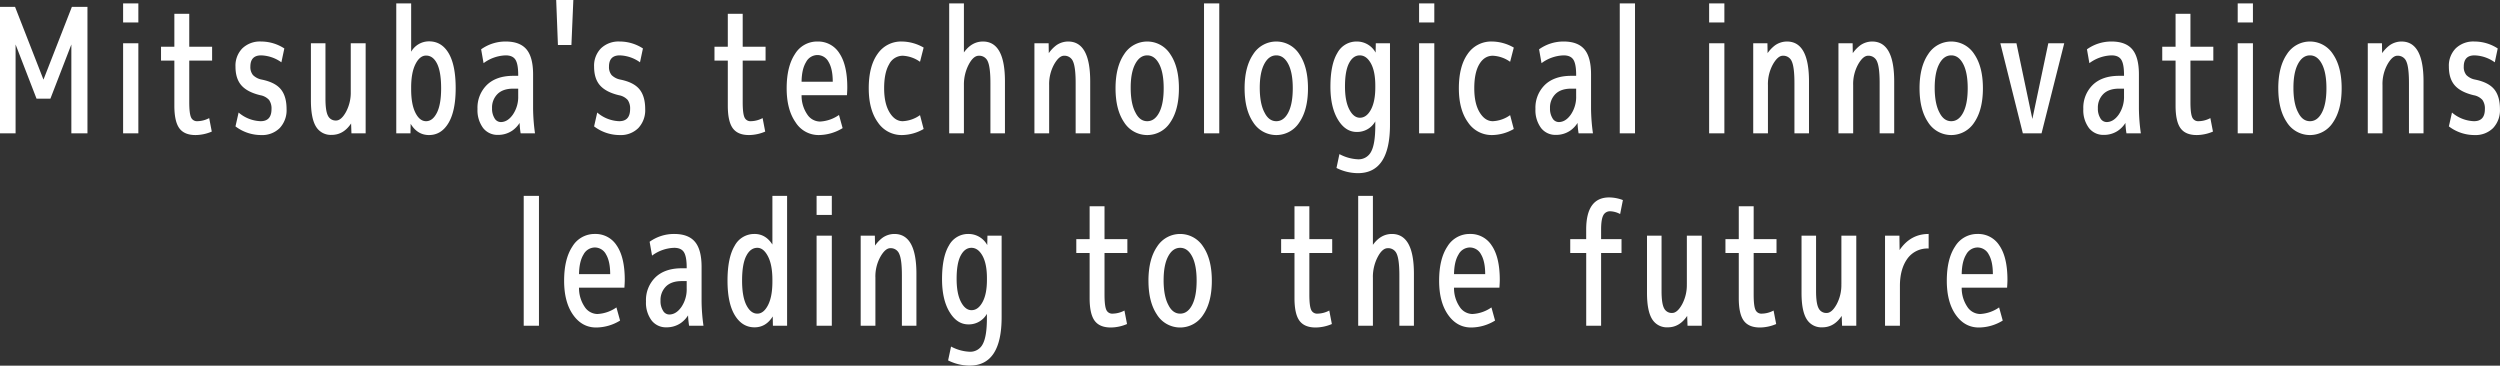 <svg xmlns="http://www.w3.org/2000/svg" width="1039.25" height="152" viewBox="0 0 1039.25 152">
  <rect x="0" y="0" width="1039.25" height="152" fill="#333333" stroke="none"/>
  <defs>
    <style>
      .cls-1 {
        fill: #fff;
        fill-rule: evenodd;
      }
    </style>
  </defs>
  <path id="Mitsuba_s_technological_innovations_leading_to_the_future_のコピー" data-name="Mitsuba&apos;s technological innovations  leading to the future のコピー" class="cls-1" d="M836.479,3837.92v-36.93l8.711,22.53h5.761l8.712-22.53v36.93h6.695v-52.56h-6.48l-11.807,30.24-11.808-30.24H830v52.56h6.48Zm51.033-46.08v-7.92h-6.336v7.92h6.336Zm0,46.08v-37.44h-6.336v37.44h6.336Zm21.16-49.68H902.48v13.68h-5.543v5.76h5.543v18.72c0,4.42.7,7.56,2.088,9.44s3.624,2.8,6.7,2.8a17.518,17.518,0,0,0,6.768-1.44l-1.08-5.61a10.719,10.719,0,0,1-4.9,1.29,2.653,2.653,0,0,1-2.664-1.65c-0.48-1.11-.72-3.19-0.72-6.27v-17.28h9.5v-5.76h-9.5v-13.68Zm38.3,20.16,1.224-5.76a17.7,17.7,0,0,0-9.648-2.88,10.542,10.542,0,0,0-7.812,2.85,10.251,10.251,0,0,0-2.844,7.59q0,4.98,2.448,7.78t7.848,4.1a6.431,6.431,0,0,1,3.672,1.98,6.175,6.175,0,0,1,1.008,3.78c0,3.37-1.512,5.04-4.536,5.04a14.815,14.815,0,0,1-9.144-3.6l-1.3,5.76a17.544,17.544,0,0,0,10.656,3.6,10.327,10.327,0,0,0,7.74-2.91,10.818,10.818,0,0,0,2.844-7.89q0-5.25-2.34-8.17t-7.884-4.07a7,7,0,0,1-3.744-1.9,5.216,5.216,0,0,1-1.08-3.5q0-4.68,4.464-4.68a15.2,15.2,0,0,1,8.424,2.88h0ZM982,3837.92v-37.44h-6.192v20.16a16.982,16.982,0,0,1-1.98,8.39q-1.981,3.57-4.14,3.57a3.517,3.517,0,0,1-3.348-1.98q-1.044-1.98-1.044-7.1v-23.04h-6.048v23.76q0,7.5,2.124,10.91a7.139,7.139,0,0,0,6.516,3.42q4.9,0,8.064-4.75l0.144,4.1H982Zm12.729,0h5.908l0.07-3.96q2.805,4.68,7.63,4.68,5.115,0,8.1-5.01t2.99-14.46q0-9.6-2.92-14.54t-8.17-4.94a8.528,8.528,0,0,0-7.42,4.32v-20.09h-6.188v54Zm16.888-8.55q-1.77,3.51-4.5,3.51-2.67,0-4.43-3.51c-1.18-2.35-1.77-5.6-1.77-9.77v-0.72q0-6.18,1.8-9.73t4.4-3.55q2.88,0,4.57,3.37c1.12,2.25,1.69,5.67,1.69,10.27C1013.38,3823.65,1012.79,3827.02,1011.62,3829.37Zm33.8-6.93a12.979,12.979,0,0,1-2.2,7.67q-2.19,3.135-5.07,3.13a3.02,3.02,0,0,1-2.56-1.58,7.522,7.522,0,0,1-1.04-4.18,7.888,7.888,0,0,1,2.27-5.9q2.265-2.235,6.58-2.23h2.02v3.09Zm-14.62,13.23a7.518,7.518,0,0,0,6.2,2.9,10.349,10.349,0,0,0,5.9-1.73,11.016,11.016,0,0,0,3.1-3.24,34.667,34.667,0,0,0,.43,4.32h5.97a79.427,79.427,0,0,1-.79-10.08v-14.4q0-7.125-2.73-10.4c-1.83-2.18-4.71-3.28-8.64-3.28a17.375,17.375,0,0,0-10.23,3.24l1.01,5.76a16.174,16.174,0,0,1,9.22-3.24c1.91,0,3.26.6,4.03,1.8s1.15,3.32,1.15,6.34v0.36h-2.02q-7.05,0-10.98,3.77a13.255,13.255,0,0,0-3.92,10.01A12.367,12.367,0,0,0,1030.8,3835.67Zm31.13-34.47h5.61l0.8-18.72h-7.13Zm34.12,7.2,1.22-5.76a17.687,17.687,0,0,0-9.65-2.88,10.548,10.548,0,0,0-7.81,2.85,10.276,10.276,0,0,0-2.84,7.59c0,3.32.81,5.91,2.45,7.78s4.25,3.24,7.85,4.1a6.466,6.466,0,0,1,3.67,1.98,6.183,6.183,0,0,1,1,3.78c0,3.37-1.51,5.04-4.53,5.04a14.79,14.79,0,0,1-9.14-3.6l-1.3,5.76a17.523,17.523,0,0,0,10.65,3.6,10.307,10.307,0,0,0,7.74-2.91,10.805,10.805,0,0,0,2.85-7.89q0-5.25-2.34-8.17t-7.89-4.07a7.012,7.012,0,0,1-3.74-1.9,5.216,5.216,0,0,1-1.08-3.5q0-4.68,4.46-4.68a15.206,15.206,0,0,1,8.43,2.88h0Zm42.69-20.16h-6.19v13.68h-5.54v5.76h5.54v18.72c0,4.42.7,7.56,2.09,9.44s3.62,2.8,6.7,2.8a17.5,17.5,0,0,0,6.76-1.44l-1.08-5.61a10.705,10.705,0,0,1-4.89,1.29,2.657,2.657,0,0,1-2.67-1.65c-0.48-1.11-.72-3.19-0.72-6.27v-17.28h9.51v-5.76h-9.51v-13.68Zm26.35,20.06a5.372,5.372,0,0,1,4.71-2.92,5.233,5.233,0,0,1,4.65,2.88q1.725,2.88,1.73,8.21h-12.96C1163.26,3812.96,1163.89,3810.24,1165.09,3808.3Zm16.99,13.78c0.1-1.44.14-2.52,0.14-3.24q0-9.285-3.27-14.18a10.391,10.391,0,0,0-9.11-4.9,10.706,10.706,0,0,0-9.36,5.19c-2.3,3.45-3.46,8.21-3.46,14.25q0,8.865,3.71,14.15a11.27,11.27,0,0,0,9.61,5.29,19.162,19.162,0,0,0,9.94-2.88l-1.51-5.47a15.056,15.056,0,0,1-7.92,2.74,6.42,6.42,0,0,1-5.29-2.99,13.741,13.741,0,0,1-2.34-7.96h18.86Zm31.88-19.8a18.393,18.393,0,0,0-9-2.52,11.79,11.79,0,0,0-10.15,5.15q-3.675,5.145-3.67,14.29,0,8.94,3.81,14.19a11.826,11.826,0,0,0,10.01,5.25,18.393,18.393,0,0,0,9-2.52l-1.51-5.76a13.455,13.455,0,0,1-7.2,2.52c-2.16,0-3.99-1.22-5.47-3.67s-2.24-5.78-2.24-10.01q0-6.48,2.09-10a6.328,6.328,0,0,1,5.62-3.53,13.455,13.455,0,0,1,7.2,2.52Zm16.74,2.02v-20.38h-6.12v54h6.12v-20.16a17.971,17.971,0,0,1,1.94-8.31q1.95-3.78,4.25-3.78a3.8,3.8,0,0,1,3.75,2.41q1.08,2.415,1.08,8.96v20.88h6.04v-21.6q0-16.545-9.14-16.56-4.68,0-7.92,4.54h0Zm29.31-3.82v37.44h6.12v-20.16a17.037,17.037,0,0,1,2.05-8.46q2.055-3.63,4.14-3.63a3.8,3.8,0,0,1,3.75,2.41q1.08,2.415,1.08,8.96v20.88h6.05v-21.6q0-16.545-9.15-16.56a8.607,8.607,0,0,0-4.97,1.59,14.078,14.078,0,0,0-3.09,3.24l-0.07-4.11h-5.91Zm33.72,18.72c0,5.96,1.2,10.68,3.6,14.19a11.356,11.356,0,0,0,19.15,0c2.4-3.51,3.6-8.23,3.6-14.19s-1.2-10.67-3.6-14.18a11.345,11.345,0,0,0-19.15,0Q1293.73,3810.285,1293.73,3819.2Zm6.3,0c-0.03-4.32.6-7.67,1.87-10.08s2.94-3.6,5-3.6,3.72,1.2,4.97,3.6,1.87,5.76,1.87,10.08-0.62,7.68-1.87,10.08-2.9,3.6-4.97,3.6-3.69-1.19-4.89-3.6Q1300.06,3825.68,1300.03,3819.2Zm36.82,18.72v-54h-6.34v54h6.34Zm10.53-18.72c0,5.96,1.2,10.68,3.6,14.19a11.356,11.356,0,0,0,19.15,0c2.4-3.51,3.6-8.23,3.6-14.19s-1.2-10.67-3.6-14.18a11.345,11.345,0,0,0-19.15,0Q1347.38,3810.285,1347.38,3819.2Zm6.3,0c-0.02-4.32.6-7.67,1.87-10.08s2.94-3.6,5.01-3.6,3.72,1.2,4.97,3.6,1.87,5.76,1.87,10.08-0.63,7.68-1.87,10.08-2.91,3.6-4.97,3.6-3.7-1.19-4.9-3.6Q1353.725,3825.68,1353.68,3819.2Zm37.12-10.44q1.68-3.24,4.46-3.24c1.85,0,3.38,1.11,4.61,3.32s1.84,5.3,1.84,9.28v0.72c0,3.94-.62,7.02-1.84,9.26s-2.75,3.34-4.57,3.34q-2.6,0-4.4-3.45c-1.19-2.31-1.79-5.47-1.79-9.51Q1389.11,3812,1390.8,3808.76Zm-4.65,23.42q3.105,5.175,7.85,5.17a8.636,8.636,0,0,0,7.71-4.39v1.8q0,7.59-1.73,10.78a5.809,5.809,0,0,1-5.48,3.18,17.965,17.965,0,0,1-7.7-2.16l-1.22,5.76a19.989,19.989,0,0,0,8.92,2.16q13.32,0,13.32-20.16v-33.84h-5.9l-0.07,3.89a8.866,8.866,0,0,0-7.85-4.61,8.979,8.979,0,0,0-8.06,4.77q-2.88,4.77-2.88,14.03Q1383.06,3827.02,1386.15,3832.18Zm40.09-40.34v-7.92h-6.33v7.92h6.33Zm0,46.08v-37.44h-6.33v37.44h6.33Zm33.04-35.64a18.451,18.451,0,0,0-9-2.52,11.807,11.807,0,0,0-10.16,5.15q-3.66,5.145-3.67,14.29,0,8.94,3.82,14.19a11.814,11.814,0,0,0,10.01,5.25,18.451,18.451,0,0,0,9-2.52l-1.52-5.76a13.455,13.455,0,0,1-7.2,2.52q-3.24,0-5.47-3.67t-2.23-10.01q0-6.48,2.09-10t5.61-3.53a13.455,13.455,0,0,1,7.2,2.52Zm25.93,20.16a12.979,12.979,0,0,1-2.2,7.67q-2.19,3.135-5.07,3.13a3.02,3.02,0,0,1-2.56-1.58,7.522,7.522,0,0,1-1.04-4.18,7.888,7.888,0,0,1,2.27-5.9q2.265-2.235,6.58-2.23h2.02v3.09Zm-14.62,13.23a7.518,7.518,0,0,0,6.2,2.9,10.349,10.349,0,0,0,5.9-1.73,11.016,11.016,0,0,0,3.1-3.24,34.667,34.667,0,0,0,.43,4.32h5.97a79.427,79.427,0,0,1-.79-10.08v-14.4q0-7.125-2.73-10.4c-1.83-2.18-4.71-3.28-8.64-3.28a17.375,17.375,0,0,0-10.23,3.24l1.01,5.76a16.174,16.174,0,0,1,9.22-3.24c1.91,0,3.26.6,4.03,1.8s1.15,3.32,1.15,6.34v0.36h-2.02q-7.05,0-10.98,3.77a13.255,13.255,0,0,0-3.92,10.01A12.367,12.367,0,0,0,1470.59,3835.67Zm39.08,2.25v-54h-6.34v54h6.34Zm37.15-46.08v-7.92h-6.34v7.92h6.34Zm0,46.08v-37.44h-6.34v37.44h6.34Zm11.99-37.44v37.44h6.12v-20.16a17.037,17.037,0,0,1,2.05-8.46q2.055-3.63,4.14-3.63a3.8,3.8,0,0,1,3.75,2.41q1.08,2.415,1.08,8.96v20.88H1582v-21.6q0-16.545-9.15-16.56a8.607,8.607,0,0,0-4.97,1.59,14.078,14.078,0,0,0-3.09,3.24l-0.07-4.11h-5.91Zm35.43,0v37.44h6.12v-20.16a16.932,16.932,0,0,1,2.05-8.46q2.055-3.63,4.14-3.63a3.793,3.793,0,0,1,3.74,2.41q1.08,2.415,1.08,8.96v20.88h6.05v-21.6q0-16.545-9.14-16.56a8.562,8.562,0,0,0-4.97,1.59,14.115,14.115,0,0,0-3.1,3.24l-0.07-4.11h-5.9Zm33.71,18.72c0,5.96,1.2,10.68,3.6,14.19a11.366,11.366,0,0,0,19.16,0c2.39-3.51,3.59-8.23,3.59-14.19s-1.2-10.67-3.59-14.18a11.354,11.354,0,0,0-19.16,0Q1627.95,3810.285,1627.95,3819.2Zm6.3,0c-0.02-4.32.6-7.67,1.87-10.08s2.94-3.6,5.01-3.6,3.72,1.2,4.97,3.6,1.87,5.76,1.87,10.08-0.63,7.68-1.87,10.08-2.91,3.6-4.97,3.6-3.7-1.19-4.9-3.6Q1634.3,3825.68,1634.25,3819.2Zm27.28-18.72,9.36,37.44h7.78l9.43-37.44h-6.62l-6.63,31.47-6.62-31.47h-6.7Zm51.43,21.96a13.045,13.045,0,0,1-2.19,7.67q-2.2,3.135-5.08,3.13a3.02,3.02,0,0,1-2.56-1.58,7.522,7.522,0,0,1-1.04-4.18,7.927,7.927,0,0,1,2.27-5.9q2.265-2.235,6.59-2.23h2.01v3.09Zm-14.61,13.23a7.5,7.5,0,0,0,6.19,2.9,10.327,10.327,0,0,0,5.9-1.73,11.016,11.016,0,0,0,3.1-3.24,34.667,34.667,0,0,0,.43,4.32h5.98a79.444,79.444,0,0,1-.8-10.08v-14.4q0-7.125-2.73-10.4c-1.83-2.18-4.71-3.28-8.64-3.28a17.375,17.375,0,0,0-10.23,3.24l1.01,5.76a16.174,16.174,0,0,1,9.22-3.24c1.92,0,3.26.6,4.03,1.8s1.15,3.32,1.15,6.34v0.36h-2.01q-7.065,0-10.98,3.77a13.224,13.224,0,0,0-3.93,10.01A12.309,12.309,0,0,0,1698.35,3835.67Zm42.22-47.43h-6.19v13.68h-5.54v5.76h5.54v18.72c0,4.42.7,7.56,2.09,9.44s3.62,2.8,6.7,2.8a17.5,17.5,0,0,0,6.76-1.44l-1.08-5.61a10.705,10.705,0,0,1-4.89,1.29,2.657,2.657,0,0,1-2.67-1.65c-0.48-1.11-.72-3.19-0.72-6.27v-17.28h9.51v-5.76h-9.51v-13.68Zm25.97,3.6v-7.92h-6.33v7.92h6.33Zm0,46.08v-37.44h-6.33v37.44h6.33Zm10.54-18.72c0,5.96,1.2,10.68,3.6,14.19a11.356,11.356,0,0,0,19.15,0c2.4-3.51,3.6-8.23,3.6-14.19s-1.2-10.67-3.6-14.18a11.345,11.345,0,0,0-19.15,0Q1777.08,3810.285,1777.08,3819.2Zm6.3,0c-0.03-4.32.6-7.67,1.87-10.08s2.94-3.6,5-3.6,3.72,1.2,4.97,3.6,1.87,5.76,1.87,10.08-0.62,7.68-1.87,10.08-2.9,3.6-4.97,3.6-3.7-1.19-4.89-3.6Q1783.41,3825.68,1783.38,3819.2Zm30.9-18.72v37.44h6.12v-20.16a16.932,16.932,0,0,1,2.05-8.46q2.055-3.63,4.14-3.63a3.785,3.785,0,0,1,3.74,2.41q1.08,2.415,1.08,8.96v20.88h6.05v-21.6q0-16.545-9.14-16.56a8.584,8.584,0,0,0-4.97,1.59,14.328,14.328,0,0,0-3.1,3.24l-0.07-4.11h-5.9Zm52.8,7.92,1.22-5.76a17.712,17.712,0,0,0-9.65-2.88,10.533,10.533,0,0,0-7.81,2.85,10.237,10.237,0,0,0-2.84,7.59q0,4.98,2.44,7.78t7.85,4.1a6.4,6.4,0,0,1,3.67,1.98,6.182,6.182,0,0,1,1.01,3.78c0,3.37-1.51,5.04-4.54,5.04a14.812,14.812,0,0,1-9.14-3.6l-1.29,5.76a17.523,17.523,0,0,0,10.65,3.6,10.337,10.337,0,0,0,7.74-2.91,10.8,10.8,0,0,0,2.84-7.89q0-5.25-2.34-8.17c-1.56-1.94-4.18-3.3-7.88-4.07a6.973,6.973,0,0,1-3.74-1.9,5.216,5.216,0,0,1-1.08-3.5c0-3.12,1.48-4.68,4.46-4.68a15.206,15.206,0,0,1,8.43,2.88h0Zm-813.04,109.52v-54h-6.34v54h6.34Zm18.53-29.62a5.386,5.386,0,0,1,4.72-2.92,5.229,5.229,0,0,1,4.64,2.88q1.725,2.88,1.73,8.21H1070.7Q1070.775,3891.205,1072.57,3888.3Zm16.99,13.78q0.15-2.16.15-3.24,0-9.285-3.28-14.18a10.375,10.375,0,0,0-9.1-4.9,10.734,10.734,0,0,0-9.37,5.19c-2.3,3.45-3.45,8.21-3.45,14.25q0,8.865,3.71,14.15t9.61,5.29a19.162,19.162,0,0,0,9.94-2.88l-1.52-5.47a15.056,15.056,0,0,1-7.92,2.74,6.433,6.433,0,0,1-5.29-2.99,13.889,13.889,0,0,1-2.34-7.96h18.86Zm25.9,0.36a13.05,13.05,0,0,1-2.2,7.67q-2.205,3.135-5.08,3.13a3,3,0,0,1-2.55-1.58,7.439,7.439,0,0,1-1.05-4.18,7.927,7.927,0,0,1,2.27-5.9q2.265-2.235,6.59-2.23h2.02v3.09Zm-14.62,13.23a7.512,7.512,0,0,0,6.19,2.9,10.359,10.359,0,0,0,5.91-1.73,11.111,11.111,0,0,0,3.09-3.24,36.678,36.678,0,0,0,.43,4.32h5.98a77.629,77.629,0,0,1-.79-10.08v-14.4q0-7.125-2.74-10.4c-1.82-2.18-4.7-3.28-8.64-3.28a17.367,17.367,0,0,0-10.22,3.24l1.01,5.76a16.169,16.169,0,0,1,9.21-3.24c1.92,0,3.27.6,4.03,1.8s1.16,3.32,1.16,6.34v0.36h-2.02c-4.71,0-8.36,1.26-10.98,3.77a13.218,13.218,0,0,0-3.92,10.01A12.307,12.307,0,0,0,1100.84,3915.67Zm50.24-51.75v20.24q-2.8-4.395-7.41-4.4a9.189,9.189,0,0,0-8.28,4.93q-2.955,4.92-2.96,14.48,0,9.42,3.06,14.41t8.18,4.99q4.74,0,7.56-4.53l0.07,3.88h5.9v-54h-6.12Zm-10.87,24.99q1.725-3.39,4.61-3.39c1.73,0,3.2,1.19,4.43,3.57s1.83,5.63,1.83,9.75v0.72c0,4.18-.61,7.44-1.83,9.8s-2.7,3.52-4.43,3.52q-2.745,0-4.54-3.52c-1.2-2.36-1.8-5.74-1.8-10.16Q1138.48,3892.3,1140.21,3888.91Zm35.57-17.07v-7.92h-6.33v7.92h6.33Zm0,46.08v-37.44h-6.33v37.44h6.33Zm12-37.44v37.44h6.12v-20.16a16.932,16.932,0,0,1,2.05-8.46q2.055-3.63,4.14-3.63a3.776,3.776,0,0,1,3.74,2.41q1.1,2.415,1.09,8.96v20.88h6.04v-21.6q0-16.545-9.14-16.56a8.584,8.584,0,0,0-4.97,1.59,14.078,14.078,0,0,0-3.09,3.24l-0.08-4.11h-5.9Zm41.57,8.28q1.7-3.24,4.47-3.24c1.84,0,3.38,1.11,4.6,3.32s1.84,5.3,1.84,9.28v0.72c0,3.94-.61,7.02-1.84,9.26s-2.74,3.34-4.57,3.34q-2.6,0-4.39-3.45c-1.2-2.31-1.8-5.47-1.8-9.51Q1227.66,3892,1229.35,3888.76Zm-4.64,23.42q3.09,5.175,7.85,5.17a8.621,8.621,0,0,0,7.7-4.39v1.8q0,7.59-1.73,10.78a5.794,5.794,0,0,1-5.47,3.18,17.892,17.892,0,0,1-7.7-2.16l-1.23,5.76a20.062,20.062,0,0,0,8.93,2.16q13.32,0,13.32-20.16v-33.84h-5.9l-0.08,3.89a8.85,8.85,0,0,0-7.84-4.61,8.994,8.994,0,0,0-8.07,4.77q-2.88,4.77-2.88,14.03Q1221.61,3907.02,1224.71,3912.18Zm64.44-43.94h-6.2v13.68h-5.54v5.76h5.54v18.72c0,4.42.7,7.56,2.09,9.44s3.63,2.8,6.7,2.8a17.546,17.546,0,0,0,6.77-1.44l-1.08-5.61a10.744,10.744,0,0,1-4.9,1.29,2.644,2.644,0,0,1-2.66-1.65c-0.48-1.11-.72-3.19-0.72-6.27v-17.28h9.5v-5.76h-9.5v-13.68Zm18.26,30.96c0,5.96,1.2,10.68,3.6,14.19a11.356,11.356,0,0,0,19.15,0c2.4-3.51,3.6-8.23,3.6-14.19s-1.2-10.67-3.6-14.18a11.345,11.345,0,0,0-19.15,0Q1307.41,3890.285,1307.41,3899.2Zm6.3,0c-0.02-4.32.6-7.67,1.87-10.08s2.94-3.6,5.01-3.6,3.72,1.2,4.97,3.6,1.87,5.76,1.87,10.08-0.63,7.68-1.87,10.08-2.91,3.6-4.97,3.6-3.7-1.19-4.9-3.6Q1313.755,3905.68,1313.71,3899.2Zm60.59-30.96h-6.19v13.68h-5.55v5.76h5.55v18.72c0,4.42.69,7.56,2.08,9.44s3.63,2.8,6.7,2.8a17.546,17.546,0,0,0,6.77-1.44l-1.08-5.61a10.712,10.712,0,0,1-4.9,1.29,2.652,2.652,0,0,1-2.66-1.65c-0.48-1.11-.72-3.19-0.72-6.27v-17.28h9.5v-5.76h-9.5v-13.68Zm26.41,16.06v-20.38h-6.12v54h6.12v-20.16a17.971,17.971,0,0,1,1.94-8.31c1.3-2.52,2.71-3.78,4.25-3.78a3.793,3.793,0,0,1,3.74,2.41q1.08,2.415,1.08,8.96v20.88h6.05v-21.6q0-16.545-9.14-16.56-4.68,0-7.92,4.54h0Zm35.6,4a5.375,5.375,0,0,1,4.72-2.92,5.229,5.229,0,0,1,4.64,2.88q1.725,2.88,1.73,8.21h-12.96Q1434.515,3891.205,1436.31,3888.3Zm16.99,13.78q0.15-2.16.15-3.24,0-9.285-3.28-14.18a10.38,10.38,0,0,0-9.11-4.9,10.729,10.729,0,0,0-9.36,5.19c-2.3,3.45-3.45,8.21-3.45,14.25q0,8.865,3.71,14.15t9.61,5.29a19.128,19.128,0,0,0,9.93-2.88l-1.51-5.47a15.056,15.056,0,0,1-7.92,2.74,6.433,6.433,0,0,1-5.29-2.99,13.814,13.814,0,0,1-2.34-7.96h18.86Zm36.08-14.4v30.24h6.19v-30.24h8.49v-5.76h-8.49v-3.98q0-4.2.9-5.9a3.11,3.11,0,0,1,2.99-1.71,9.4,9.4,0,0,1,4.03,1.15l1.15-5.81a16.373,16.373,0,0,0-5.69-1.1q-9.57,0-9.57,13.39v3.96h-6.63v5.76h6.63Zm48.03,30.24v-37.44h-6.19v20.16a16.982,16.982,0,0,1-1.98,8.39q-1.98,3.57-4.14,3.57a3.521,3.521,0,0,1-3.35-1.98q-1.035-1.98-1.04-7.1v-23.04h-6.05v23.76q0,7.5,2.12,10.91a7.147,7.147,0,0,0,6.52,3.42q4.89,0,8.06-4.75l0.15,4.1h5.9Zm21.59-49.68h-6.2v13.68h-5.54v5.76h5.54v18.72c0,4.42.7,7.56,2.09,9.44s3.63,2.8,6.7,2.8a17.546,17.546,0,0,0,6.77-1.44l-1.08-5.61a10.744,10.744,0,0,1-4.9,1.29,2.644,2.644,0,0,1-2.66-1.65c-0.48-1.11-.72-3.19-0.72-6.27v-17.28h9.5v-5.76H1559v-13.68Zm42.65,49.68v-37.44h-6.19v20.16a16.982,16.982,0,0,1-1.98,8.39q-1.98,3.57-4.14,3.57a3.511,3.511,0,0,1-3.35-1.98q-1.05-1.98-1.05-7.1v-23.04h-6.04v23.76q0,7.5,2.12,10.91a7.147,7.147,0,0,0,6.52,3.42q4.89,0,8.06-4.75l0.15,4.1h5.9Zm18-31.46-0.07-5.98h-5.98v37.44h6.19v-16.56q0-6.975,3.06-11.26a10.247,10.247,0,0,1,8.89-4.29v-6.05q-7.56,0-12.09,6.7h0Zm27.7,1.84a5.375,5.375,0,0,1,4.72-2.92,5.229,5.229,0,0,1,4.64,2.88q1.725,2.88,1.73,8.21h-12.96Q1645.555,3891.205,1647.35,3888.3Zm16.99,13.78q0.15-2.16.15-3.24,0-9.285-3.28-14.18a10.38,10.38,0,0,0-9.11-4.9,10.729,10.729,0,0,0-9.36,5.19c-2.3,3.45-3.45,8.21-3.45,14.25q0,8.865,3.71,14.15t9.61,5.29a19.1,19.1,0,0,0,9.93-2.88l-1.51-5.47a15.056,15.056,0,0,1-7.92,2.74,6.433,6.433,0,0,1-5.29-2.99,13.889,13.889,0,0,1-2.34-7.96h18.86Z" transform="translate(-830 -3782.5)"/>
</svg>
